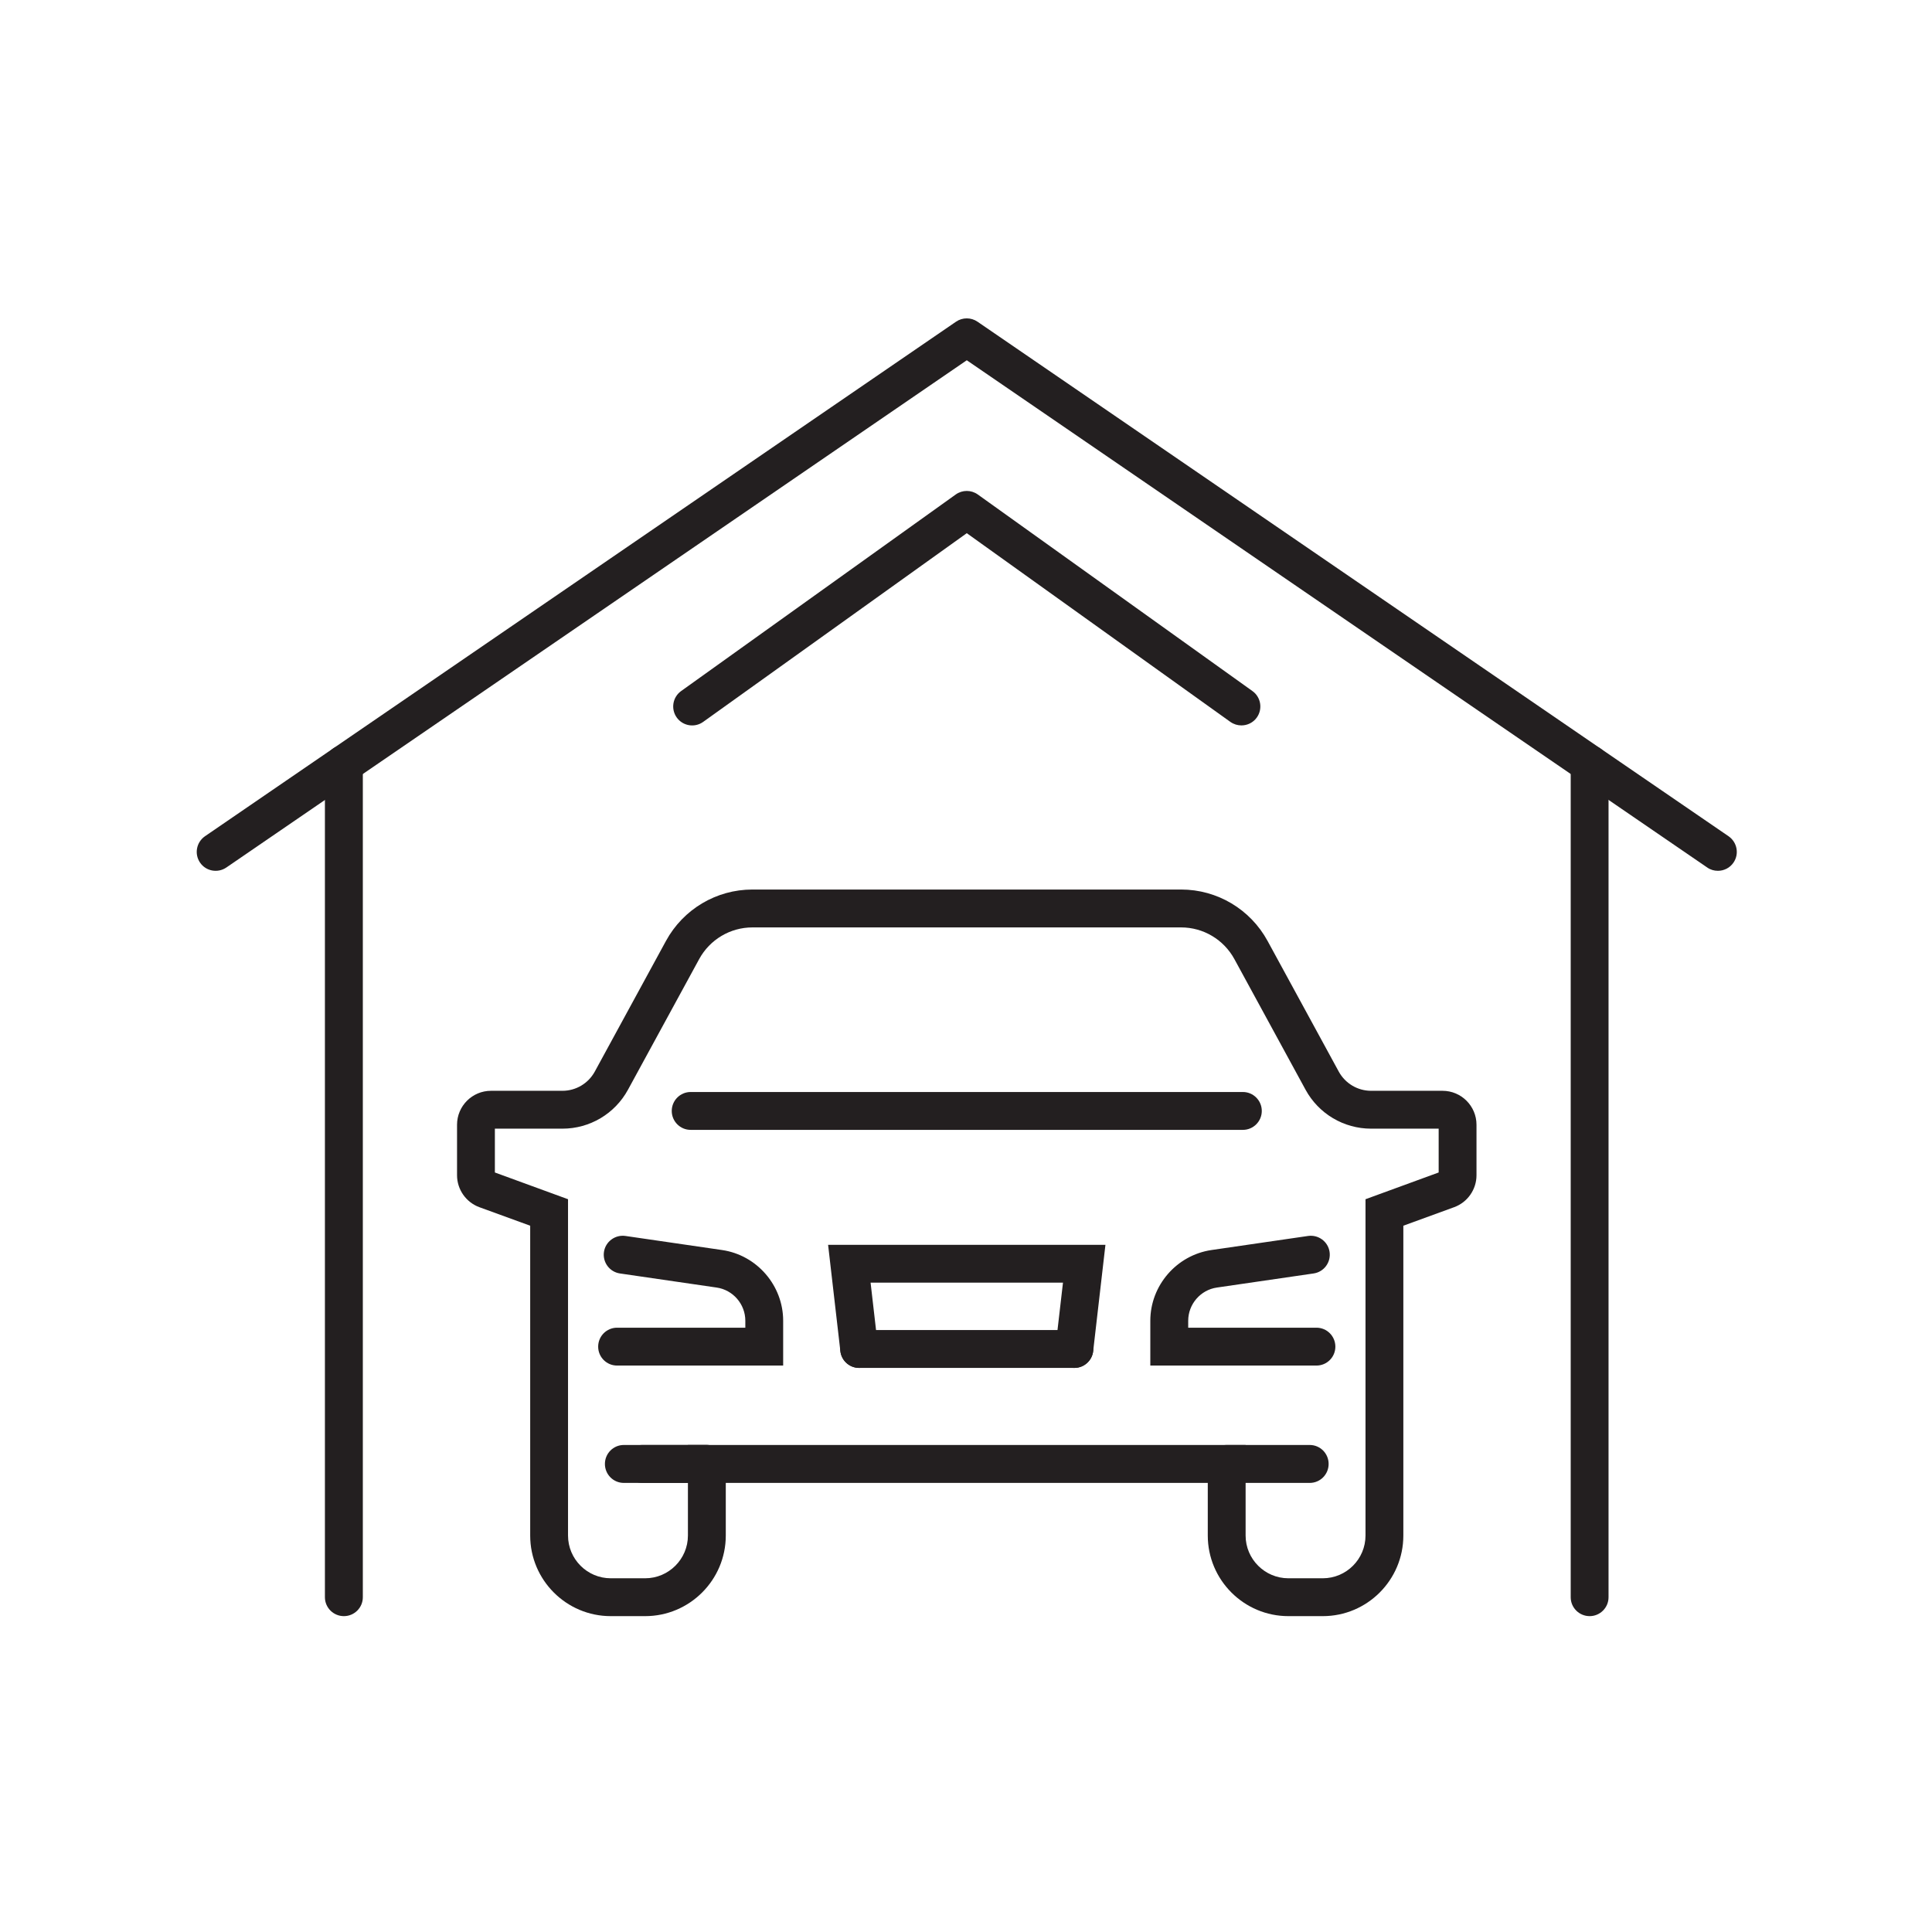 <svg xmlns="http://www.w3.org/2000/svg" xmlns:xlink="http://www.w3.org/1999/xlink" width="400" zoomAndPan="magnify" viewBox="0 0 300 300" height="400" preserveAspectRatio="xMidYMid meet" version="1.0"><defs><clipPath id="7abf8a8d29"><path d="M 30 49.199 L 270 49.199 L 270 136 L 30 136 Z M 30 49.199 " clip-rule="nonzero"/></clipPath><clipPath id="de023bfe1a"><path d="M 50 115 L 57 115 L 57 250.949 L 50 250.949 Z M 50 115 " clip-rule="nonzero"/></clipPath><clipPath id="dd21aa4b91"><path d="M 243 115 L 250 115 L 250 250.949 L 243 250.949 Z M 243 115 " clip-rule="nonzero"/></clipPath><clipPath id="17a2c6ec61"><path d="M 70 138 L 230 138 L 230 250.949 L 70 250.949 Z M 70 138 " clip-rule="nonzero"/></clipPath></defs><rect x="-30" width="360" fill="#ffffff" y="-30" height="360" fill-opacity="1"/><rect x="-30" width="360" fill="#ffffff" y="-30" height="360" fill-opacity="1"/><g clip-path="url(#7abf8a8d29)"><path fill="#231f20" d="M 266.75 135.219 C 266.18 135.219 265.598 135.059 265.094 134.703 L 150.121 55.941 L 35.152 134.703 C 33.809 135.621 31.977 135.285 31.062 133.945 C 30.145 132.602 30.492 130.777 31.828 129.852 L 148.457 49.949 C 149.457 49.266 150.781 49.266 151.781 49.949 L 268.41 129.852 C 269.746 130.777 270.094 132.602 269.176 133.945 C 268.609 134.777 267.684 135.219 266.75 135.219 " fill-opacity="1" fill-rule="nonzero"/></g><g clip-path="url(#de023bfe1a)"><path fill="#231f20" d="M 53.398 250.953 C 51.773 250.953 50.453 249.637 50.453 248.02 L 50.453 118.645 C 50.453 117.016 51.773 115.699 53.398 115.699 C 55.023 115.699 56.34 117.016 56.34 118.645 L 56.34 248.02 C 56.34 249.637 55.023 250.953 53.398 250.953 " fill-opacity="1" fill-rule="nonzero"/></g><g clip-path="url(#dd21aa4b91)"><path fill="#231f20" d="M 246.84 250.953 C 245.215 250.953 243.898 249.637 243.898 248.02 L 243.898 118.645 C 243.898 117.016 245.215 115.699 246.84 115.699 C 248.457 115.699 249.773 117.016 249.773 118.645 L 249.773 248.02 C 249.773 249.637 248.457 250.953 246.84 250.953 " fill-opacity="1" fill-rule="nonzero"/></g><path fill="#231f20" d="M 192.762 112.641 C 192.176 112.641 191.578 112.465 191.055 112.098 L 150.121 82.793 L 109.184 112.098 C 107.867 113.043 106.027 112.734 105.086 111.418 C 104.141 110.098 104.441 108.258 105.758 107.312 L 148.41 76.781 C 149.438 76.051 150.801 76.051 151.828 76.781 L 194.484 107.312 C 195.801 108.258 196.098 110.098 195.156 111.418 C 194.586 112.219 193.68 112.641 192.762 112.641 " fill-opacity="1" fill-rule="nonzero"/><path fill="#231f20" d="M 121.609 212.043 L 95.816 212.043 C 94.191 212.043 92.883 210.727 92.883 209.109 C 92.883 207.484 94.191 206.164 95.816 206.164 L 115.734 206.164 L 115.734 205.082 C 115.734 202.508 113.82 200.293 111.277 199.93 L 96.266 197.742 C 94.66 197.508 93.547 196.012 93.781 194.402 C 94.016 192.797 95.52 191.691 97.117 191.918 L 112.129 194.105 C 117.535 194.898 121.609 199.609 121.609 205.082 L 121.609 212.043 " fill-opacity="1" fill-rule="nonzero"/><g clip-path="url(#17a2c6ec61)"><path fill="#231f20" d="M 106.82 224.375 L 193.418 224.375 L 193.418 238.438 C 193.418 242.09 196.398 245.074 200.059 245.074 L 205.402 245.074 C 209.066 245.074 212.035 242.09 212.035 238.438 L 212.035 186.215 L 223.395 182.062 L 223.395 175.258 L 212.902 175.258 C 208.664 175.258 204.766 172.949 202.73 169.219 L 191.672 148.922 C 190.016 145.895 186.852 144.008 183.402 144.008 L 116.836 144.008 C 113.391 144.008 110.223 145.895 108.57 148.922 L 97.508 169.219 C 95.473 172.949 91.578 175.258 87.336 175.258 L 76.844 175.258 L 76.844 182.062 L 88.203 186.215 L 88.203 238.438 C 88.203 242.09 91.176 245.074 94.836 245.074 L 100.18 245.074 C 103.84 245.074 106.82 242.09 106.82 238.438 Z M 205.402 250.953 L 200.059 250.953 C 193.156 250.953 187.543 245.336 187.543 238.438 L 187.543 230.266 L 112.699 230.266 L 112.699 238.438 C 112.699 245.336 107.082 250.953 100.18 250.953 L 94.836 250.953 C 87.934 250.953 82.328 245.336 82.328 238.438 L 82.328 190.328 L 74.426 187.449 C 72.359 186.684 70.969 184.699 70.969 182.492 L 70.969 174.652 C 70.969 171.742 73.332 169.379 76.238 169.379 L 87.336 169.379 C 89.426 169.379 91.344 168.238 92.352 166.406 L 103.41 146.109 C 106.094 141.184 111.23 138.125 116.836 138.125 L 183.402 138.125 C 189.008 138.125 194.145 141.184 196.828 146.109 L 207.887 166.406 C 208.895 168.238 210.812 169.379 212.902 169.379 L 224 169.379 C 226.906 169.379 229.27 171.742 229.27 174.652 L 229.27 182.492 C 229.27 184.699 227.879 186.691 225.805 187.449 L 217.91 190.328 L 217.91 238.438 C 217.91 245.336 212.305 250.953 205.402 250.953 " fill-opacity="1" fill-rule="nonzero"/></g><path fill="#231f20" d="M 192.996 175.445 L 107.242 175.445 C 105.625 175.445 104.309 174.129 104.309 172.508 C 104.309 170.883 105.625 169.566 107.242 169.566 L 192.996 169.566 C 194.613 169.566 195.93 170.883 195.93 172.508 C 195.93 174.129 194.613 175.445 192.996 175.445 " fill-opacity="1" fill-rule="nonzero"/><path fill="#231f20" d="M 204.422 212.043 L 178.621 212.043 L 178.621 205.082 C 178.621 199.609 182.703 194.898 188.113 194.105 L 203.125 191.918 C 204.723 191.691 206.227 192.797 206.457 194.402 C 206.691 196.012 205.582 197.508 203.973 197.742 L 188.961 199.93 C 186.422 200.293 184.504 202.508 184.504 205.082 L 184.504 206.164 L 204.422 206.164 C 206.047 206.164 207.355 207.484 207.355 209.109 C 207.355 210.727 206.047 212.043 204.422 212.043 " fill-opacity="1" fill-rule="nonzero"/><path fill="#231f20" d="M 166.82 212.41 L 133.418 212.41 C 131.793 212.41 130.473 211.09 130.473 209.473 C 130.473 207.848 131.793 206.527 133.418 206.527 L 166.82 206.527 C 168.449 206.527 169.766 207.848 169.766 209.473 C 169.766 211.09 168.449 212.41 166.82 212.41 " fill-opacity="1" fill-rule="nonzero"/><path fill="#231f20" d="M 166.832 212.41 C 166.719 212.41 166.605 212.41 166.484 212.391 C 164.879 212.203 163.723 210.746 163.906 209.137 L 165.059 199.172 L 135.184 199.172 L 136.332 209.137 C 136.52 210.746 135.359 212.203 133.754 212.391 C 132.145 212.586 130.68 211.43 130.492 209.812 L 128.586 193.293 L 171.652 193.293 L 169.746 209.812 C 169.578 211.305 168.297 212.41 166.832 212.41 " fill-opacity="1" fill-rule="nonzero"/><path fill="#231f20" d="M 109.754 230.266 L 99.742 230.266 C 98.125 230.266 96.809 228.945 96.809 227.32 C 96.809 225.695 98.125 224.375 99.742 224.375 L 109.754 224.375 C 111.379 224.375 112.699 225.695 112.699 227.32 C 112.699 228.945 111.379 230.266 109.754 230.266 " fill-opacity="1" fill-rule="nonzero"/><path fill="#231f20" d="M 203.375 230.266 L 190.484 230.266 C 188.859 230.266 187.543 228.945 187.543 227.32 C 187.543 225.695 188.859 224.375 190.484 224.375 L 203.375 224.375 C 205 224.375 206.309 225.695 206.309 227.32 C 206.309 228.945 205 230.266 203.375 230.266 " fill-opacity="1" fill-rule="nonzero"/><path fill="#231f20" d="M 109.754 230.266 L 96.863 230.266 C 95.238 230.266 93.93 228.945 93.93 227.32 C 93.93 225.695 95.238 224.375 96.863 224.375 L 109.754 224.375 C 111.379 224.375 112.699 225.695 112.699 227.32 C 112.699 228.945 111.379 230.266 109.754 230.266 " fill-opacity="1" fill-rule="nonzero"/></svg>
